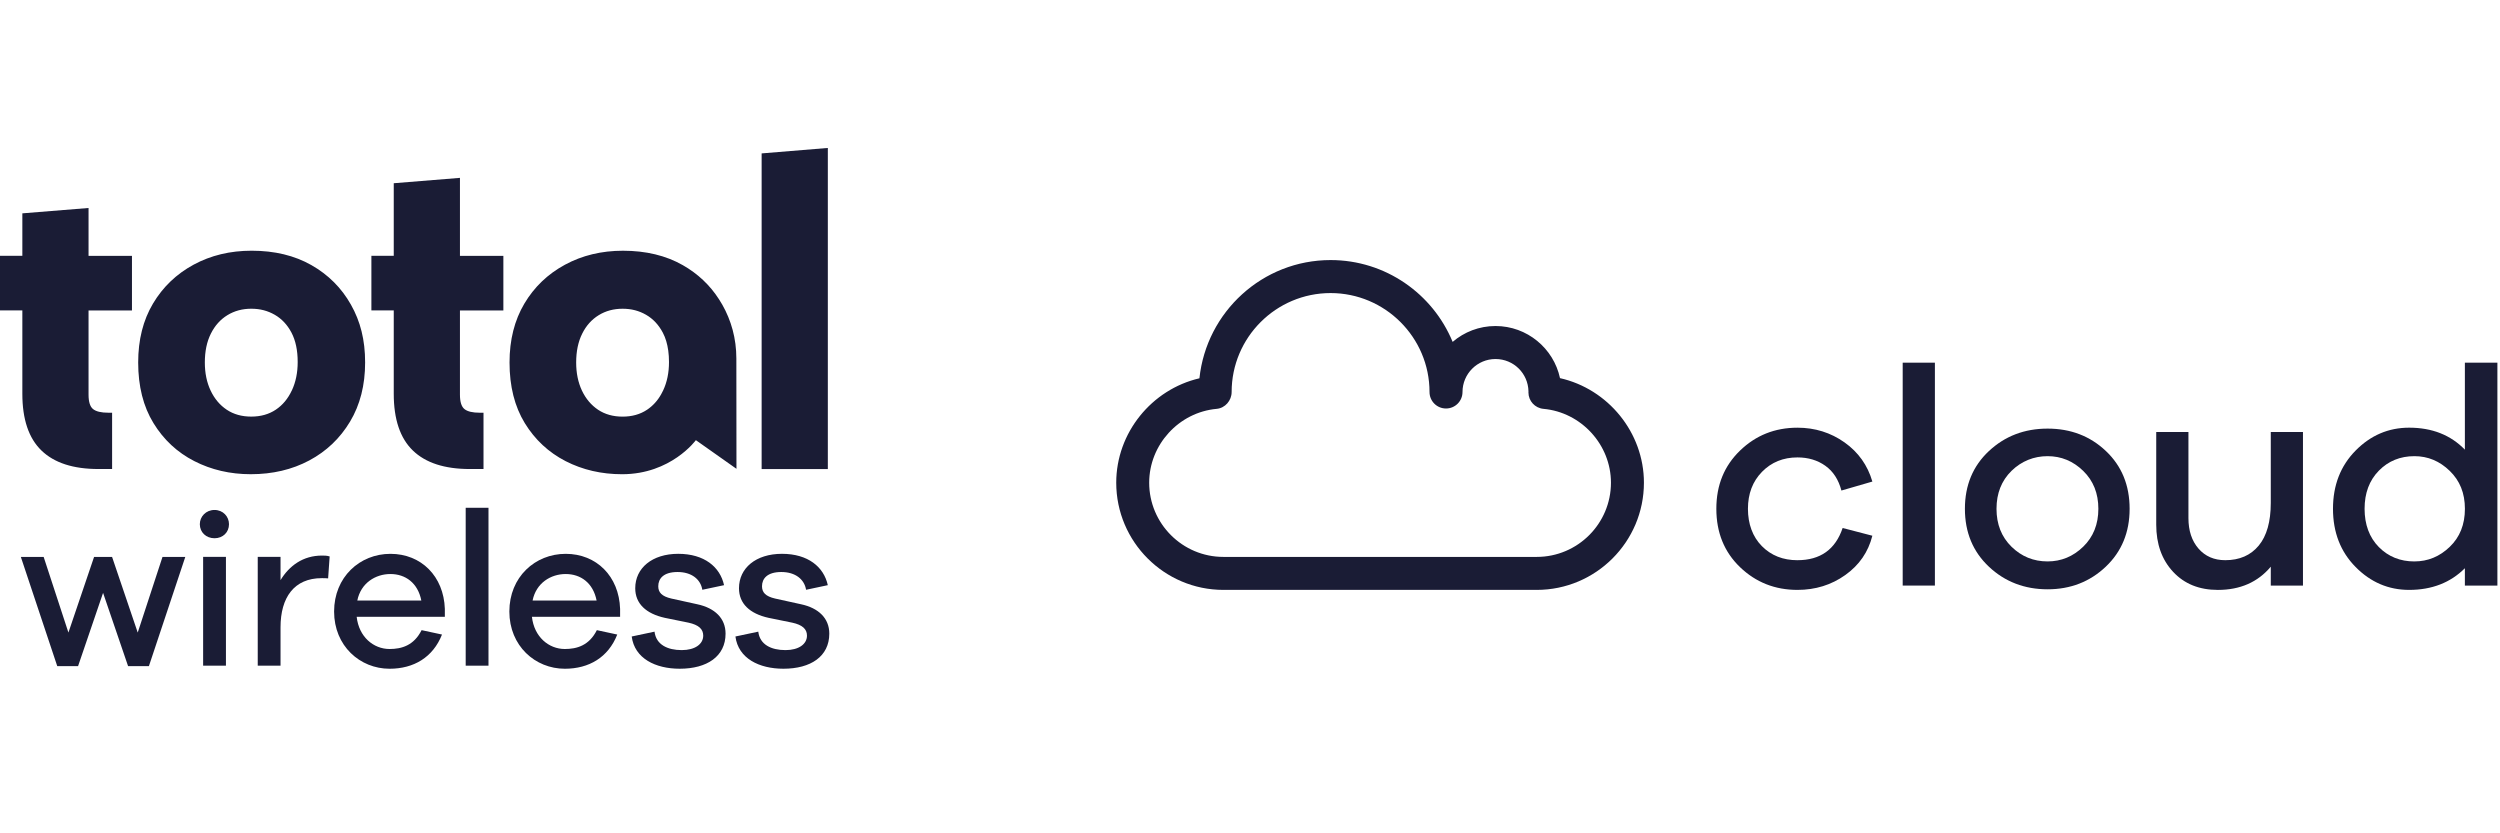 <svg fill="none" viewBox="0 0 144 48" xmlns="http://www.w3.org/2000/svg" xmlns:xlink="http://www.w3.org/1999/xlink"><clipPath id="a"><path d="m0 8.523h144v30.953h-144z"/></clipPath><g clip-path="url(#a)" fill="#1a1c35"><path d="m8.577 38.368h-1.2l-1.44-4.219-1.44 4.219h-1.2l-2.097-6.29h1.314l1.427 4.358 1.478-4.358h1.036l1.478 4.358 1.427-4.358h1.313z"/><path d="m13.19 30.195c0 .468-.353.808-.834.808s-.846-.341-.846-.808c0-.442.353-.821.846-.821s.834.379.834.821zm-1.49 1.882h1.314v6.265h-1.314z"/><path d="m18.988 32.052-.088 1.263c-.101-.013-.253-.013-.366-.013-1.592 0-2.375 1.112-2.375 2.829v2.211h-1.313v-6.265h1.313v1.339c.505-.834 1.301-1.415 2.388-1.415.151 0 .278 0 .442.05z"/><path d="m25.621 35.526h-5.077c.127 1.162.973 1.857 1.895 1.857.695 0 1.402-.202 1.845-1.086l1.175.253c-.518 1.314-1.63 1.97-3.019 1.97-1.705 0-3.196-1.314-3.196-3.297s1.478-3.322 3.246-3.322c1.768 0 3.07 1.289 3.133 3.17v.455zm-5.04-.934h3.688c-.202-1.023-.922-1.528-1.781-1.528s-1.705.518-1.907 1.528z"/><path d="m28.137 29.248h-1.313v9.095h1.313z"/><path d="m35.717 35.526h-5.078c.127 1.162.973 1.857 1.895 1.857.695 0 1.402-.202 1.845-1.086l1.175.253c-.517 1.314-1.629 1.97-3.019 1.97-1.705 0-3.196-1.314-3.196-3.297s1.478-3.322 3.247-3.322c1.768 0 3.07 1.289 3.132 3.17v.455zm-5.04-.934h3.688c-.202-1.023-.922-1.528-1.781-1.528s-1.705.518-1.907 1.528z"/><path d="m37.701 36.385c.089.746.746 1.061 1.567 1.061.758 0 1.238-.341 1.238-.834 0-.379-.265-.619-.846-.746l-1.365-.278c-1.086-.24-1.705-.821-1.705-1.705 0-1.162.973-1.983 2.476-1.983 1.503 0 2.412.758 2.64 1.806l-1.251.265c-.101-.606-.619-1.023-1.427-1.023s-1.112.379-1.112.821c0 .353.202.581.757.708l1.49.328c1.011.215 1.63.808 1.63 1.693 0 1.314-1.074 2.021-2.64 2.021-1.402 0-2.603-.594-2.766-1.857l1.313-.278z"/><path d="m43.677 36.385c.089.746.746 1.061 1.567 1.061.758 0 1.238-.341 1.238-.834 0-.379-.265-.619-.846-.746l-1.365-.278c-1.086-.24-1.705-.821-1.705-1.705 0-1.162.973-1.983 2.476-1.983s2.412.758 2.64 1.806l-1.251.265c-.101-.606-.619-1.023-1.427-1.023s-1.112.379-1.112.821c0 .353.202.581.757.708l1.49.328c1.011.215 1.629.808 1.629 1.693 0 1.314-1.074 2.021-2.64 2.021-1.402 0-2.603-.594-2.767-1.857l1.313-.278z"/><path d="m41.603 17.548c-.059-.104-.12-.208-.187-.307-.524-.819-1.223-1.477-2.09-1.97-.973-.553-2.121-.829-3.442-.829-1.238 0-2.35.269-3.342.806-.99.536-1.769 1.282-2.338 2.239-.569.959-.855 2.088-.855 3.392 0 1.37.293 2.534.878 3.491.586.956 1.37 1.686 2.353 2.192.983.503 2.067.753 3.255.753 2.819 0 4.247-1.962 4.247-1.962l2.338 1.65-.006-6.352c0-1.161-.298-2.197-.811-3.104m-3.404 4.939c-.035.078-.076.154-.118.227-.208.371-.48.666-.81.888-.397.265-.867.397-1.41.397s-1.016-.132-1.413-.397c-.394-.265-.704-.631-.928-1.101-.222-.472-.333-1.011-.333-1.623 0-.642.116-1.195.347-1.658.229-.463.548-.817.952-1.065.404-.248.862-.371 1.375-.371.512 0 .945.116 1.349.347.404.232.725.574.966 1.027.158.297.262.645.316 1.042.028.206.042.423.042.654 0 .609-.111 1.155-.335 1.632zm-33.099-7.748h2.501v3.144h-2.501v4.852c0 .413.087.689.26.829.174.14.466.21.879.21h.218v3.243h-.788c-1.453 0-2.546-.355-3.28-1.065-.735-.709-1.102-1.799-1.102-3.268v-4.803h-1.288v-3.144h1.288v-2.447l3.813-.309v2.757zm42.583-6.216v18.495h-3.813v-18.181l3.813-.314zm-29.747 6.748c-.974-.553-2.121-.829-3.441-.829-1.238 0-2.352.268-3.342.804-.99.536-1.77 1.284-2.34 2.24-.57.958-.854 2.088-.854 3.392 0 1.37.293 2.534.879 3.491.586.958 1.37 1.688 2.352 2.191.982.503 2.067.755 3.256.755 1.254 0 2.377-.264 3.367-.792.99-.528 1.774-1.275 2.352-2.24.578-.966.866-2.1.866-3.404 0-1.304-.272-2.364-.817-3.33s-1.304-1.725-2.278-2.278m-1.126 7.216c-.223.479-.532.85-.928 1.114-.397.264-.866.396-1.411.396s-1.015-.132-1.411-.396c-.396-.264-.705-.631-.928-1.102-.223-.47-.334-1.011-.334-1.621 0-.643.115-1.196.347-1.659.231-.462.548-.817.953-1.065.405-.247.862-.371 1.374-.371s.944.116 1.349.347c.405.232.726.574.966 1.027.239.454.359 1.019.359 1.696 0 .611-.111 1.155-.334 1.634m9.68-7.748h2.501v3.144h-2.501v4.852c0 .413.087.689.26.829.173.14.466.21.879.21h.218v3.243h-.788c-1.453 0-2.546-.355-3.28-1.065-.735-.709-1.102-1.799-1.102-3.268v-4.803h-1.288v-3.144h1.288v-4.182l3.813-.309v4.492z"/><path d="m89.856 21.78c-.368-1.713-1.894-3.001-3.715-3.001-.942 0-1.804.344-2.469.914-1.138-2.764-3.861-4.713-7.029-4.713-3.916 0-7.151 2.979-7.556 6.81-2.746.638-4.792 3.135-4.792 6.014 0 3.404 2.77 6.174 6.174 6.174h18.047c3.404 0 6.174-2.77 6.174-6.174 0-2.893-2.068-5.4-4.834-6.023m-1.342 10.297h-18.047c-2.357 0-4.274-1.917-4.274-4.274 0-2.186 1.707-4.056 3.887-4.254.489-.044.862-.479.862-.97 0-3.143 2.557-5.699 5.699-5.699s5.699 2.557 5.699 5.699c0 .525.424.95.95.95.526 0 .95-.425.95-.95 0-1.047.853-1.9 1.9-1.9 1.047 0 1.878.83 1.9 1.86-.002.022-.002.043-.002.064 0 .492.375.901.864.946 2.181.197 3.889 2.067 3.889 4.254 0 2.357-1.918 4.274-4.274 4.274"/><path d="m103.533 32.267c1.319 0 2.187-.618 2.603-1.855l1.712.446c-.237.94-.758 1.694-1.56 2.264-.802.571-1.721.856-2.755.856-1.296 0-2.398-.437-3.308-1.31-.909-.874-1.364-1.994-1.364-3.361s.455-2.472 1.364-3.353c.909-.879 2.012-1.319 3.308-1.319 1.01 0 1.914.283 2.711.847.796.565 1.331 1.317 1.604 2.256l-1.783.517c-.167-.63-.475-1.106-.927-1.427-.451-.321-.987-.481-1.604-.481-.82 0-1.501.277-2.042.829-.541.553-.811 1.264-.811 2.131s.267 1.608.802 2.149c.535.541 1.218.812 2.051.812"/><path d="m111.45 20.89h-1.855v12.839h1.855z"/><path d="m114.562 25.981c.921-.861 2.048-1.293 3.379-1.293s2.452.431 3.361 1.293c.91.862 1.364 1.971 1.364 3.326 0 1.355-.459 2.467-1.374 3.335s-2.033 1.302-3.352 1.302c-1.32 0-2.459-.434-3.379-1.302-.922-.868-1.382-1.979-1.382-3.335 0-1.355.46-2.464 1.382-3.326m3.38 6.357c.784 0 1.468-.282 2.051-.847.582-.565.874-1.293.874-2.184 0-.891-.292-1.619-.874-2.185-.583-.565-1.266-.847-2.051-.847-.786 0-1.501.283-2.078.847-.576.565-.864 1.293-.864 2.185 0 .892.288 1.62.864 2.184.577.565 1.269.847 2.078.847z"/><path d="m132.651 24.884v8.845h-1.854v-1.087c-.749.892-1.765 1.337-3.05 1.337-1.07 0-1.929-.347-2.577-1.043-.648-.696-.971-1.601-.971-2.719v-5.332h1.855v4.957c0 .725.193 1.31.579 1.756.387.445.901.669 1.543.669.82 0 1.462-.28 1.925-.838s.696-1.379.696-2.461v-4.084h1.854z"/><path d="m143.85 20.89v12.839h-1.873v-.999c-.832.832-1.902 1.248-3.21 1.248-1.188 0-2.217-.439-3.085-1.319-.868-.879-1.302-1.997-1.302-3.353 0-1.355.434-2.472 1.302-3.353.868-.879 1.896-1.319 3.085-1.319 1.32 0 2.39.422 3.21 1.266v-5.011h1.873zm-4.779 11.448c.773 0 1.451-.279 2.033-.838.583-.558.875-1.29.875-2.193 0-.904-.292-1.619-.875-2.185-.582-.565-1.26-.847-2.033-.847-.82 0-1.504.28-2.051.838-.546.559-.82 1.29-.82 2.194 0 .903.274 1.649.82 2.202.547.553 1.23.83 2.051.83z"/></g></svg>